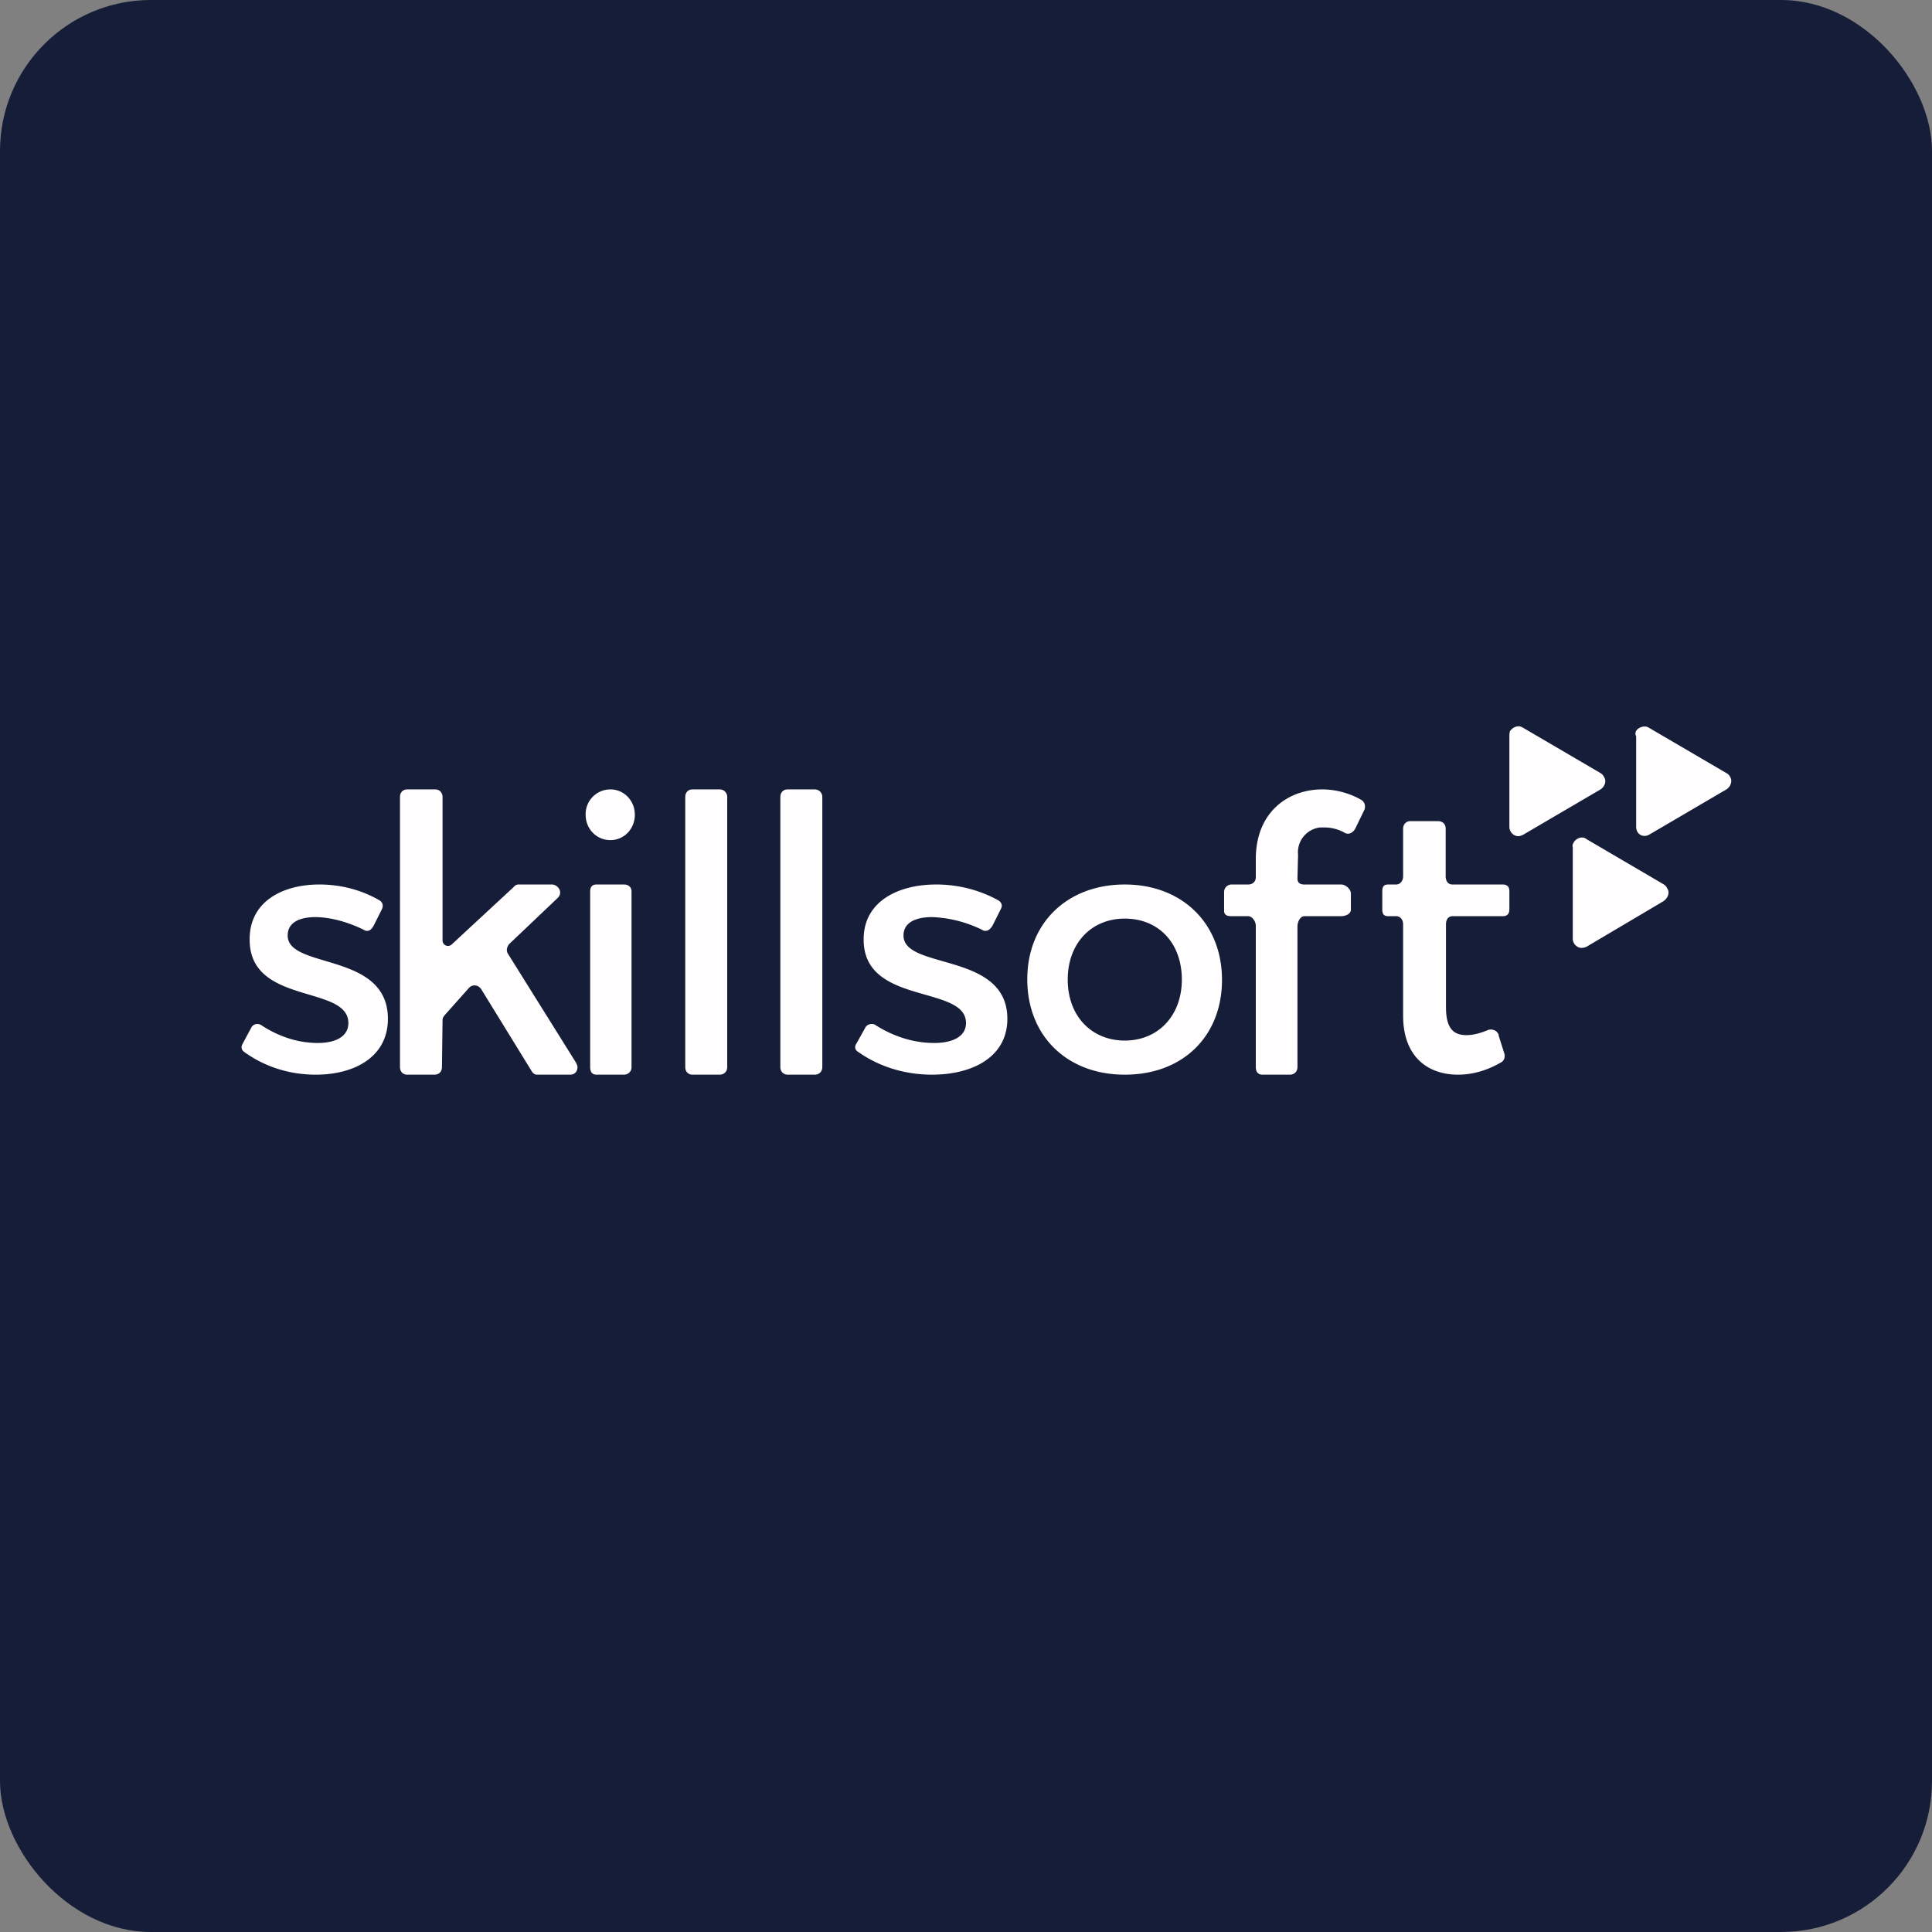 <!-- by FastBull --><svg xmlns="http://www.w3.org/2000/svg" width="64" height="64" viewBox="0 0 64 64"><rect x="0" y="0" width="64" height="64" fill="#808080" stroke="none"/><rect x="0" y="0" width="64" height="64" rx="5" ry="5" fill="#161d38" /><path fill="#161d38" d="M 2.75,2 L 61.55,2 L 61.55,60.80 L 2.75,60.80 L 2.75,2" /><path d="M 50,24.38 L 50,27.39 C 50,27.56 50.14,27.70 50.30,27.70 A 0.42,0.42 0 0,0 50.46,27.65 L 53.02,26.15 C 53.16,26.06 53.23,25.87 53.13,25.73 A 0.28,0.28 0 0,0 53.02,25.61 L 50.44,24.10 C 50.30,24.01 50.12,24.08 50.02,24.22 C 50,24.29 50,24.34 50,24.39 L 50,24.38 M 54.20,24.38 L 54.20,27.39 C 54.20,27.64 54.43,27.76 54.63,27.65 L 57.19,26.15 C 57.33,26.06 57.40,25.87 57.31,25.73 A 0.28,0.28 0 0,0 57.19,25.61 L 54.61,24.10 C 54.43,23.99 54.08,24.17 54.20,24.39 L 54.20,24.38 M 52.10,28.07 L 52.10,31.10 C 52.10,31.26 52.24,31.40 52.39,31.40 A 0.42,0.42 0 0,0 52.56,31.36 L 55.11,29.85 C 55.26,29.74 55.32,29.56 55.23,29.43 A 0.28,0.28 0 0,0 55.12,29.30 L 52.56,27.80 C 52.43,27.69 52.24,27.75 52.14,27.89 C 52.10,27.96 52.08,28 52.10,28.07 M 49.65,34.29 A 0.27,0.27 0 0,0 49.34,34.11 L 49.32,34.11 C 49.08,34.21 48.83,34.29 48.58,34.29 C 48.14,34.29 47.90,34.06 47.90,33.36 L 47.90,30.62 C 47.90,30.47 47.97,30.35 48.12,30.35 L 49.78,30.35 C 49.92,30.35 50,30.28 50,30.12 L 50,29.52 C 50,29.37 49.92,29.30 49.78,29.30 L 48.11,29.30 C 47.96,29.30 47.89,29.17 47.89,29.03 L 47.89,27.45 C 47.89,27.29 47.78,27.20 47.63,27.20 L 46.72,27.20 C 46.58,27.20 46.48,27.31 46.48,27.45 L 46.48,29.03 C 46.48,29.17 46.39,29.30 46.25,29.30 L 45.99,29.30 C 45.84,29.30 45.79,29.37 45.79,29.52 L 45.79,30.12 C 45.79,30.28 45.84,30.35 45.99,30.35 L 46.25,30.35 C 46.39,30.35 46.48,30.47 46.48,30.62 L 46.48,33.64 C 46.48,35.03 47.32,35.60 48.30,35.60 C 48.80,35.60 49.28,35.45 49.71,35.20 C 49.83,35.15 49.87,35 49.83,34.89 L 49.64,34.29 L 49.65,34.29 M 43,28.32 A 0.83,0.83 0 0,1 43.73,27.41 L 43.88,27.41 C 44.12,27.41 44.36,27.48 44.55,27.59 C 44.67,27.66 44.81,27.59 44.89,27.46 L 45.20,26.82 C 45.24,26.70 45.21,26.57 45.10,26.50 C 44.72,26.28 44.26,26.15 43.80,26.15 C 42.68,26.15 41.60,26.89 41.60,28.46 L 41.60,29.06 C 41.60,29.21 41.49,29.30 41.35,29.30 L 40.80,29.30 C 40.66,29.30 40.55,29.41 40.55,29.55 L 40.55,30.17 C 40.55,30.32 40.66,30.35 40.80,30.35 L 41.35,30.35 C 41.48,30.35 41.60,30.52 41.60,30.67 L 41.60,35.35 C 41.60,35.51 41.68,35.60 41.82,35.60 L 42.73,35.60 C 42.87,35.60 42.98,35.50 42.98,35.35 L 42.98,30.69 C 42.98,30.54 43.07,30.35 43.21,30.35 L 44.42,30.35 C 44.57,30.35 44.75,30.28 44.75,30.13 L 44.75,29.60 C 44.75,29.45 44.57,29.30 44.43,29.30 L 43.21,29.30 C 43.07,29.30 42.98,29.25 42.98,29.10 L 43,28.32 L 43,28.32 M 40.48,32.46 C 40.48,30.58 39.15,29.30 37.26,29.30 C 35.37,29.30 34.03,30.56 34.03,32.44 C 34.03,34.32 35.35,35.60 37.26,35.60 C 39.19,35.60 40.48,34.32 40.48,32.46 L 40.48,32.46 M 35.37,32.45 C 35.37,31.25 36.15,30.43 37.26,30.43 C 38.39,30.43 39.15,31.25 39.15,32.45 C 39.15,33.64 38.37,34.47 37.26,34.47 C 36.17,34.47 35.37,33.67 35.37,32.45 L 35.37,32.45 M 22.70,35.35 C 22.70,35.50 22.80,35.60 22.94,35.60 L 23.84,35.60 C 23.99,35.60 24.09,35.49 24.09,35.35 L 24.09,26.40 C 24.09,26.26 23.98,26.15 23.84,26.15 L 22.94,26.15 C 22.79,26.15 22.70,26.26 22.70,26.40 L 22.70,35.35 M 25.85,35.35 C 25.85,35.50 25.96,35.60 26.09,35.60 L 26.99,35.60 C 27.14,35.60 27.24,35.49 27.24,35.35 L 27.24,26.40 C 27.24,26.26 27.13,26.15 26.99,26.15 L 26.09,26.15 C 25.94,26.15 25.85,26.26 25.85,26.40 L 25.85,35.35 M 21.03,26.99 C 21.03,26.52 20.67,26.15 20.22,26.15 A 0.82,0.82 0 0,0 19.40,26.99 C 19.40,27.46 19.76,27.83 20.22,27.83 C 20.67,27.83 21.03,27.46 21.03,26.99 M 19.55,35.35 C 19.55,35.51 19.62,35.60 19.76,35.60 L 20.67,35.60 C 20.81,35.60 20.92,35.49 20.92,35.36 L 20.92,29.53 C 20.92,29.38 20.81,29.30 20.67,29.30 L 19.76,29.30 C 19.62,29.30 19.55,29.38 19.55,29.53 L 19.55,35.36 L 19.55,35.35 M 14.66,33.80 C 14.66,33.72 14.69,33.68 14.73,33.63 L 15.54,32.72 C 15.64,32.62 15.78,32.62 15.88,32.70 L 15.93,32.75 L 17.61,35.48 C 17.65,35.55 17.71,35.60 17.79,35.60 L 18.89,35.60 C 19.04,35.60 19.13,35.49 19.13,35.35 C 19.13,35.30 19.10,35.24 19.08,35.20 L 16.83,31.60 C 16.76,31.49 16.79,31.38 16.86,31.28 L 18.48,29.74 C 18.58,29.64 18.58,29.49 18.48,29.39 A 0.28,0.28 0 0,0 18.29,29.30 L 17.18,29.30 C 17.10,29.30 17.05,29.34 17.01,29.39 L 14.97,31.28 A 0.18,0.18 0 0,1 14.71,31.28 A 0.20,0.20 0 0,1 14.66,31.17 L 14.66,26.40 C 14.66,26.26 14.56,26.15 14.42,26.15 L 13.49,26.15 C 13.34,26.15 13.25,26.26 13.25,26.40 L 13.25,35.35 C 13.25,35.50 13.35,35.60 13.49,35.60 L 14.39,35.60 C 14.54,35.60 14.64,35.50 14.64,35.35 L 14.66,33.80 L 14.66,33.80 M 12.65,30.12 L 12.39,30.64 C 12.30,30.83 12.17,30.88 12.05,30.80 C 11.56,30.56 11,30.39 10.46,30.38 C 9.93,30.38 9.53,30.55 9.53,30.99 C 9.53,32.12 12.85,31.52 12.85,33.75 C 12.85,35.02 11.73,35.60 10.46,35.60 C 9.61,35.60 8.78,35.35 8.08,34.84 C 7.99,34.77 7.98,34.67 8.04,34.57 L 8.32,34.05 C 8.37,33.94 8.50,33.89 8.62,33.94 L 8.64,33.95 C 9.20,34.32 9.84,34.55 10.53,34.55 C 11.11,34.55 11.54,34.34 11.54,33.89 C 11.54,32.61 8.25,33.31 8.27,31.11 C 8.27,29.85 9.38,29.30 10.58,29.30 C 11.29,29.30 11.98,29.48 12.58,29.83 C 12.67,29.89 12.71,30 12.65,30.12 L 12.65,30.12 M 33.15,30.12 L 32.89,30.64 C 32.79,30.83 32.65,30.88 32.53,30.80 A 4.09,4.09 0 0,0 30.88,30.38 C 30.33,30.38 29.93,30.56 29.93,30.99 C 29.93,32.14 33.37,31.52 33.37,33.75 C 33.37,35.03 32.19,35.60 30.88,35.60 C 30,35.60 29.14,35.35 28.42,34.84 C 28.32,34.78 28.30,34.67 28.37,34.57 L 28.66,34.05 C 28.71,33.94 28.85,33.89 28.98,33.94 L 28.99,33.95 C 29.57,34.32 30.24,34.55 30.95,34.55 C 31.55,34.55 32,34.34 32,33.89 C 32,32.61 28.59,33.32 28.61,31.11 C 28.61,29.85 29.77,29.30 31.01,29.30 C 31.74,29.30 32.45,29.48 33.08,29.83 C 33.18,29.90 33.22,30 33.15,30.12 L 33.15,30.12" fill="#fffdfe" /></svg>